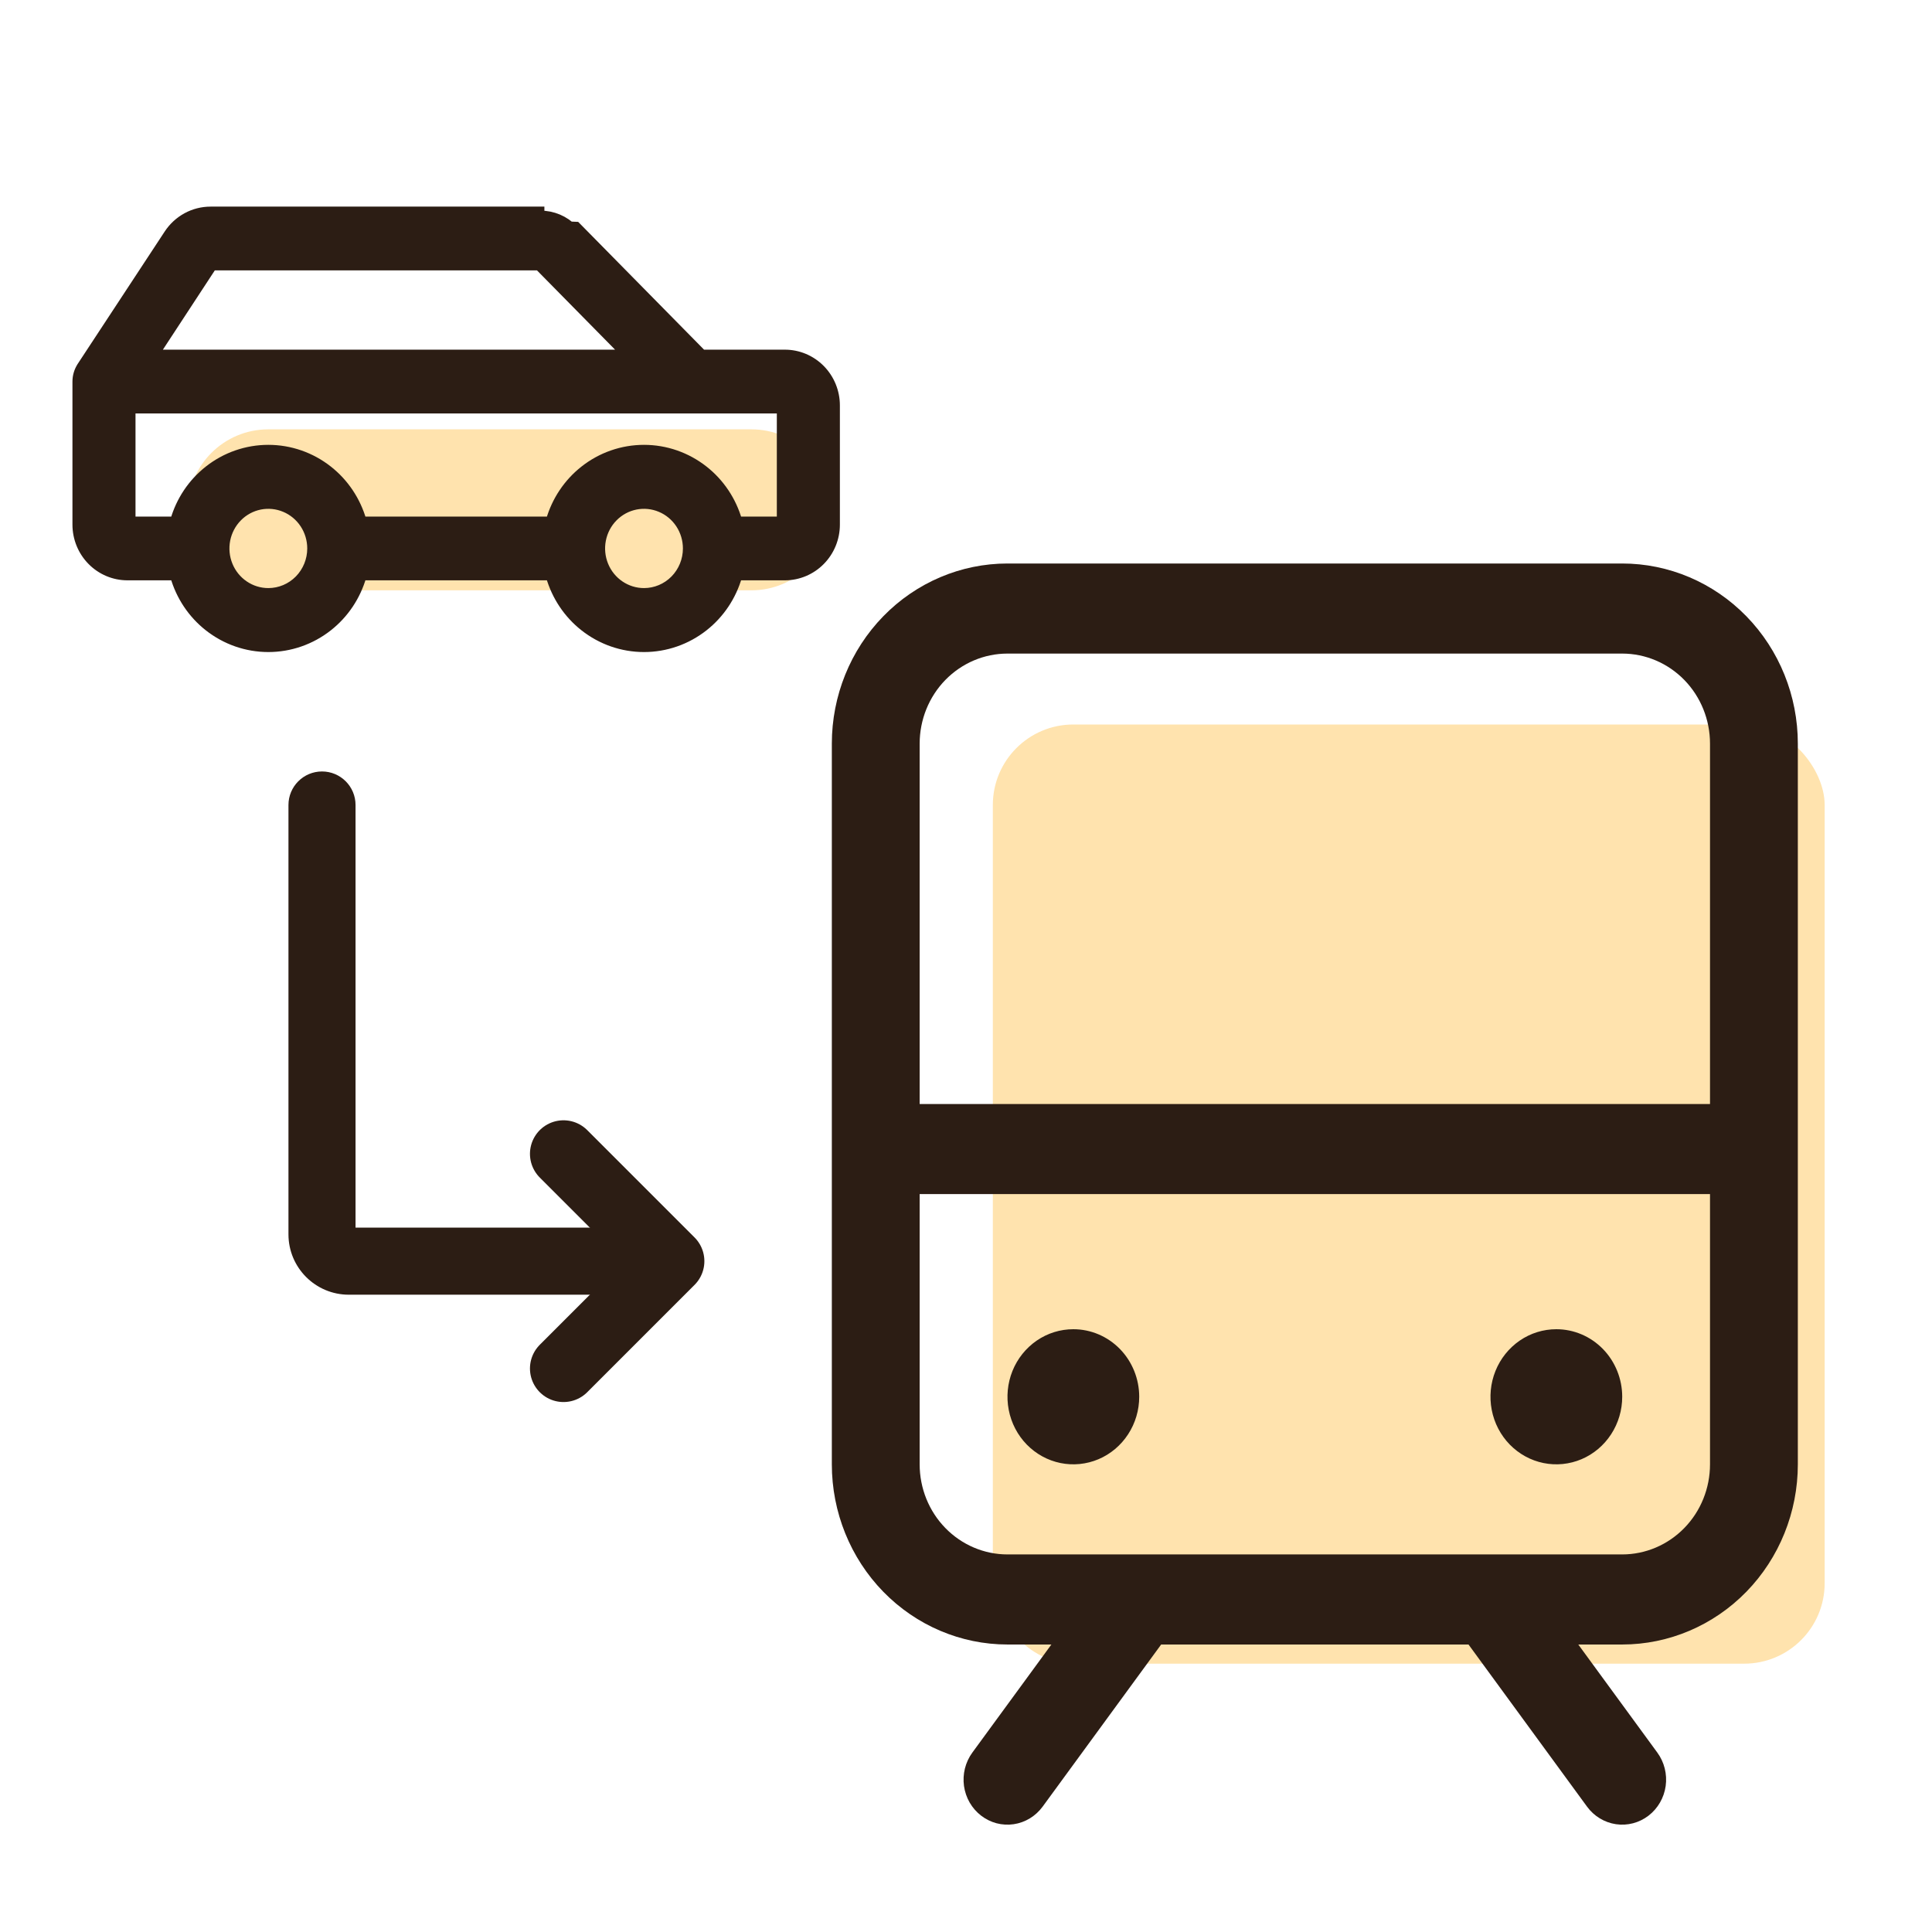<svg width="72" height="72" viewBox="0 0 72 72" fill="none" xmlns="http://www.w3.org/2000/svg">
<rect x="37" y="27" width="31" height="35" rx="3" fill="#FFE3AE"/>
<path d="M7 19C7 17.343 8.343 16 10 16H28C29.657 16 31 17.343 31 19C31 20.657 29.657 22 28 22H10C8.343 22 7 20.657 7 19Z" fill="#FFE3AE"/>
<path d="M7.843 7.85L7.843 7.85L20.138 7.85H20.138V8C20.368 7.999 20.596 8.045 20.808 8.134C21.02 8.224 21.213 8.355 21.375 8.521L7.843 7.85ZM7.843 7.85C7.53 7.851 7.223 7.929 6.948 8.079C6.673 8.229 6.438 8.445 6.265 8.708C6.265 8.708 6.265 8.708 6.265 8.708L3.021 13.644L3.021 13.644L3.021 13.645C2.91 13.815 2.85 14.015 2.85 14.219V14.22V19.55C2.85 20.061 3.05 20.551 3.406 20.912C3.762 21.274 4.245 21.477 4.75 21.477H6.494C6.709 22.227 7.151 22.891 7.761 23.371C8.401 23.876 9.189 24.15 10 24.15C10.811 24.15 11.599 23.876 12.239 23.371C12.849 22.891 13.291 22.227 13.506 21.477H20.494C20.709 22.227 21.151 22.891 21.761 23.371C22.401 23.876 23.189 24.15 24 24.15C24.811 24.15 25.599 23.876 26.239 23.371C26.849 22.891 27.291 22.227 27.506 21.477H29.25C29.755 21.477 30.238 21.274 30.594 20.912C30.95 20.551 31.15 20.061 31.15 19.55V15.108C31.15 14.598 30.95 14.108 30.594 13.746C30.238 13.385 29.755 13.181 29.25 13.181H26.175L21.482 8.416C21.482 8.416 21.482 8.416 21.482 8.416L7.843 7.85ZM5.793 13.181L7.924 9.927H20.075L23.28 13.181H5.793ZM10 22.066C9.684 22.066 9.375 21.971 9.112 21.792C8.849 21.614 8.643 21.36 8.522 21.062C8.401 20.765 8.369 20.437 8.431 20.121C8.493 19.805 8.646 19.515 8.869 19.288C9.093 19.06 9.378 18.906 9.688 18.843C9.998 18.781 10.319 18.813 10.611 18.936C10.904 19.058 11.154 19.267 11.33 19.534C11.506 19.802 11.6 20.117 11.6 20.439C11.6 20.871 11.431 21.285 11.131 21.59C10.83 21.895 10.424 22.066 10 22.066ZM24 22.066C23.684 22.066 23.375 21.971 23.112 21.792C22.849 21.614 22.643 21.36 22.522 21.062C22.401 20.765 22.369 20.437 22.431 20.121C22.493 19.805 22.645 19.515 22.869 19.288C23.093 19.06 23.378 18.906 23.688 18.843C23.998 18.781 24.32 18.813 24.611 18.936C24.904 19.058 25.154 19.267 25.33 19.534C25.506 19.802 25.6 20.117 25.6 20.439C25.6 20.871 25.431 21.285 25.131 21.59C24.83 21.895 24.424 22.066 24 22.066ZM29.1 19.401H27.506C27.291 18.651 26.849 17.987 26.239 17.507C25.599 17.002 24.811 16.728 24 16.728C23.189 16.728 22.401 17.002 21.761 17.507C21.151 17.987 20.709 18.651 20.494 19.401H13.506C13.291 18.651 12.849 17.987 12.239 17.507C11.599 17.002 10.811 16.728 10 16.728C9.189 16.728 8.401 17.002 7.761 17.507C7.151 17.987 6.709 18.651 6.494 19.401H4.9V15.258H29.1V19.401Z" fill="#2C1D14" stroke="#2C1D14" stroke-width="0.3"/>
<path d="M60.455 21H37.545C35.809 21 34.145 21.707 32.917 22.967C31.69 24.226 31 25.933 31 27.714V54.571C31 56.352 31.69 58.06 32.917 59.319C34.145 60.578 35.809 61.286 37.545 61.286H39.182L36.236 65.314C36.107 65.491 36.014 65.691 35.96 65.905C35.907 66.118 35.895 66.341 35.925 66.559C35.956 66.777 36.028 66.987 36.137 67.177C36.247 67.366 36.392 67.532 36.564 67.664C36.736 67.796 36.931 67.893 37.139 67.948C37.347 68.002 37.564 68.014 37.777 67.983C37.99 67.952 38.194 67.878 38.379 67.766C38.564 67.653 38.726 67.505 38.855 67.329L43.273 61.286H54.727L59.145 67.329C59.406 67.685 59.794 67.92 60.223 67.983C60.653 68.046 61.089 67.931 61.436 67.664C61.784 67.397 62.013 66.999 62.075 66.559C62.136 66.118 62.024 65.67 61.764 65.314L58.818 61.286H60.455C62.191 61.286 63.855 60.578 65.083 59.319C66.31 58.06 67 56.352 67 54.571V27.714C67 25.933 66.31 24.226 65.083 22.967C63.855 21.707 62.191 21 60.455 21ZM37.545 24.357H60.455C61.322 24.357 62.155 24.711 62.769 25.34C63.383 25.97 63.727 26.824 63.727 27.714V41.143H34.273V27.714C34.273 26.824 34.617 25.97 35.231 25.34C35.845 24.711 36.678 24.357 37.545 24.357ZM60.455 57.929H37.545C36.678 57.929 35.845 57.575 35.231 56.945C34.617 56.316 34.273 55.462 34.273 54.571V44.5H63.727V54.571C63.727 55.462 63.383 56.316 62.769 56.945C62.155 57.575 61.322 57.929 60.455 57.929ZM42.455 52.054C42.455 52.552 42.311 53.038 42.041 53.452C41.771 53.867 41.388 54.189 40.939 54.38C40.491 54.57 39.997 54.62 39.521 54.523C39.045 54.426 38.608 54.186 38.264 53.834C37.921 53.482 37.687 53.033 37.593 52.545C37.498 52.056 37.547 51.55 37.732 51.09C37.918 50.63 38.233 50.237 38.636 49.96C39.04 49.683 39.514 49.536 40 49.536C40.651 49.536 41.275 49.801 41.736 50.273C42.196 50.745 42.455 51.386 42.455 52.054ZM60.455 52.054C60.455 52.552 60.311 53.038 60.041 53.452C59.771 53.867 59.388 54.189 58.939 54.38C58.491 54.57 57.997 54.62 57.521 54.523C57.045 54.426 56.608 54.186 56.264 53.834C55.921 53.482 55.687 53.033 55.593 52.545C55.498 52.056 55.547 51.55 55.732 51.09C55.918 50.63 56.233 50.237 56.636 49.96C57.04 49.683 57.514 49.536 58 49.536C58.651 49.536 59.275 49.801 59.736 50.273C60.196 50.745 60.455 51.386 60.455 52.054Z" fill="#2C1D14"/>
<path d="M13.25 30C13.25 29.31 12.69 28.75 12 28.75C11.31 28.75 10.75 29.31 10.75 30H13.25ZM10.75 30V46H13.25V30H10.75ZM13 48.25H24.5V45.75H13V48.25ZM10.75 46C10.75 47.243 11.757 48.25 13 48.25V45.75C13.138 45.75 13.25 45.862 13.25 46H10.75Z" fill="#2C1D14"/>
<path d="M21 43L25 47L21 51" stroke="#2C1D14" stroke-width="2.5" stroke-linecap="round" stroke-linejoin="round"/>
</svg>
